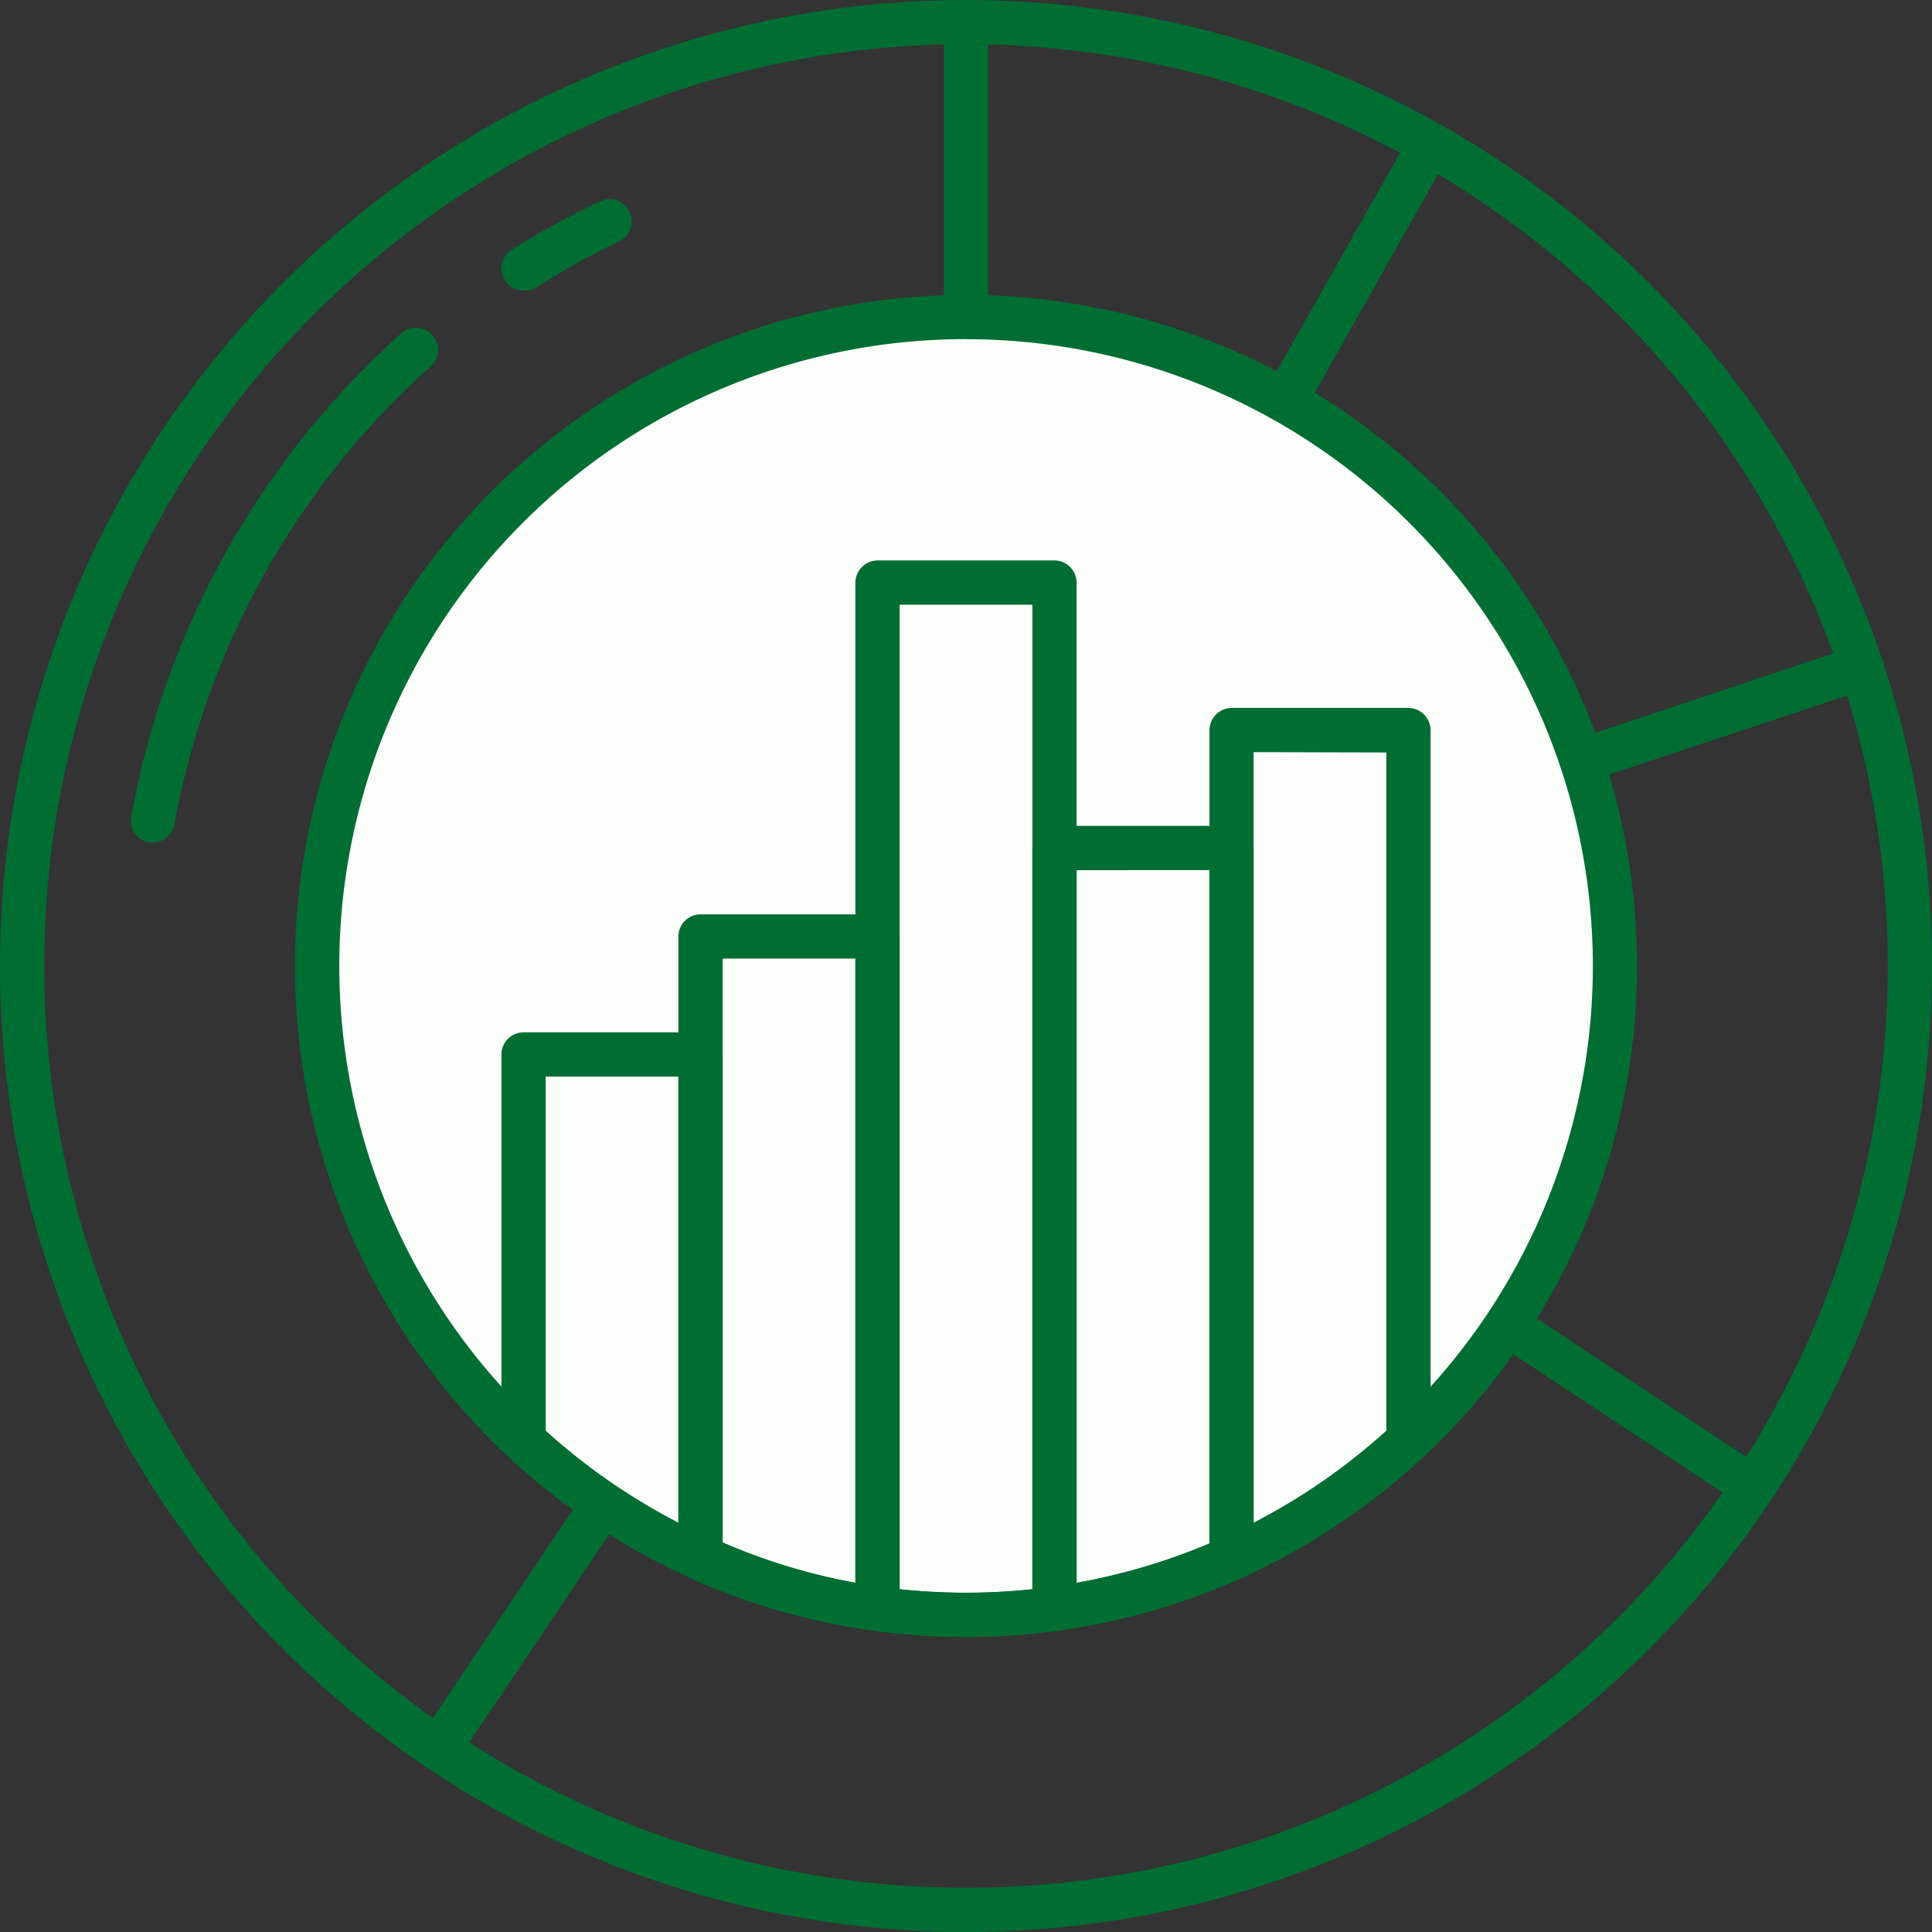 <svg xmlns="http://www.w3.org/2000/svg" width="78" height="78" viewBox="0 0 78 78"><rect x="0" y="0" width="78" height="78" fill="#333333" stroke="none"/><defs><style>.a{fill:#006d33;}.b{fill:#fcfff9;}</style></defs><path class="a" d="M39,78A39,39,0,1,1,78,39,39,39,0,0,1,39,78ZM39,1.786A37.214,37.214,0,1,0,76.214,39,37.214,37.214,0,0,0,39,1.786Z"/><path class="a" d="M17.894,10.442A.893.893,0,0,1,17.405,8.8a33.939,33.939,0,0,1,3.573-1.953.869.869,0,0,1,1.191.417.881.881,0,0,1-.417,1.191,32.581,32.581,0,0,0-3.334,1.858A.845.845,0,0,1,17.894,10.442Z" transform="translate(3.244 1.288)"/><path class="a" d="M5.334,31.89H5.167a.893.893,0,0,1-.715-1.036,34.332,34.332,0,0,1,10.9-19.518.905.905,0,0,1,1.262.071.893.893,0,0,1-.071,1.262A32.617,32.617,0,0,0,6.2,31.151.893.893,0,0,1,5.334,31.89Z" transform="translate(0.847 2.121)"/><path class="a" d="M32.893,39.893h-.226A.905.905,0,0,1,32,39.024V.893a.893.893,0,0,1,1.786,0V35.606L50.863,5.383a.881.881,0,0,1,1.191-.333A.893.893,0,0,1,52.4,6.24l-18.732,33.2A.869.869,0,0,1,32.893,39.893Z" transform="translate(6.107)"/><path class="a" d="M15,67.276a.941.941,0,0,1-.5-.143.893.893,0,0,1-.238-1.191l21.3-31.617a.869.869,0,0,1,.453-.345L72.184,21.916a.917.917,0,0,1,1.131.572.893.893,0,0,1-.572,1.131L36.875,35.528,15.738,66.918a.881.881,0,0,1-.738.357Z" transform="translate(2.696 4.175)"/><path class="a" d="M64.685,54.782a.822.822,0,0,1-.536-.167L32.4,33.633a.905.905,0,0,1-.262-1.191.893.893,0,0,1,1.191-.262l31.8,21.006a.893.893,0,0,1,.262,1.191A.917.917,0,0,1,64.685,54.782Z" transform="translate(6.111 6.117)"/><ellipse class="b" cx="26.199" cy="26.198" rx="26.199" ry="26.198" transform="translate(12.802 12.802)"/><path class="a" d="M37.092,64.183A27.092,27.092,0,1,1,64.183,37.092,27.092,27.092,0,0,1,37.092,64.183Zm0-52.4A25.305,25.305,0,1,0,62.4,37.092,25.305,25.305,0,0,0,37.092,11.786Z" transform="translate(1.908 1.908)"/><path class="a" d="M33.466,62.466a26.185,26.185,0,0,1-3.688-.261A.893.893,0,0,1,29,61.323V19.893A.905.905,0,0,1,29.893,19h7.145a.905.905,0,0,1,.893.893V61.323a.893.893,0,0,1-.774.881,26.2,26.2,0,0,1-3.692.262Zm-2.679-1.929a25.186,25.186,0,0,0,5.359,0V20.786H30.786Z" transform="translate(5.534 3.626)"/><path class="a" d="M35.893,60.5a.857.857,0,0,1-.584-.214A.893.893,0,0,1,35,59.6V28.893A.905.905,0,0,1,35.893,28h7.145a.905.905,0,0,1,.893.893V57.557a.893.893,0,0,1-.524.822,27.092,27.092,0,0,1-7.4,2.108Zm.893-30.712V58.557a24.746,24.746,0,0,0,5.359-1.584V29.786Z" transform="translate(6.68 5.343)"/><path class="a" d="M41.893,59.213a.929.929,0,0,1-.488-.143.893.893,0,0,1-.4-.75V24.893A.905.905,0,0,1,41.893,24h7.145a.905.905,0,0,1,.893.893V53.569a.905.905,0,0,1-.286.655,27.2,27.2,0,0,1-7.383,4.918.965.965,0,0,1-.369.071Zm.893-33.427V56.9a25.2,25.2,0,0,0,5.359-3.715V25.8Z" transform="translate(7.825 4.58)"/><path class="a" d="M31.038,59.926h-.119a26.973,26.973,0,0,1-7.4-2.108A.893.893,0,0,1,23,57v-25.1A.893.893,0,0,1,23.893,31h7.145a.905.905,0,0,1,.893.893V59.032A.893.893,0,0,1,31.038,59.926Zm-6.252-3.573a24.543,24.543,0,0,0,5.359,1.631v-25.2H24.786Z" transform="translate(4.389 5.916)"/><path class="a" d="M25.038,57.114a.965.965,0,0,1-.369-.071,27.2,27.2,0,0,1-7.383-4.918A.857.857,0,0,1,17,51.469V35.893A.893.893,0,0,1,17.893,35h7.145a.905.905,0,0,1,.893.893V56.221a.893.893,0,0,1-.4.75.929.929,0,0,1-.488.143Zm-6.252-6.026A25.2,25.2,0,0,0,24.145,54.8V36.786H18.786Z" transform="translate(3.244 6.679)"/></svg>